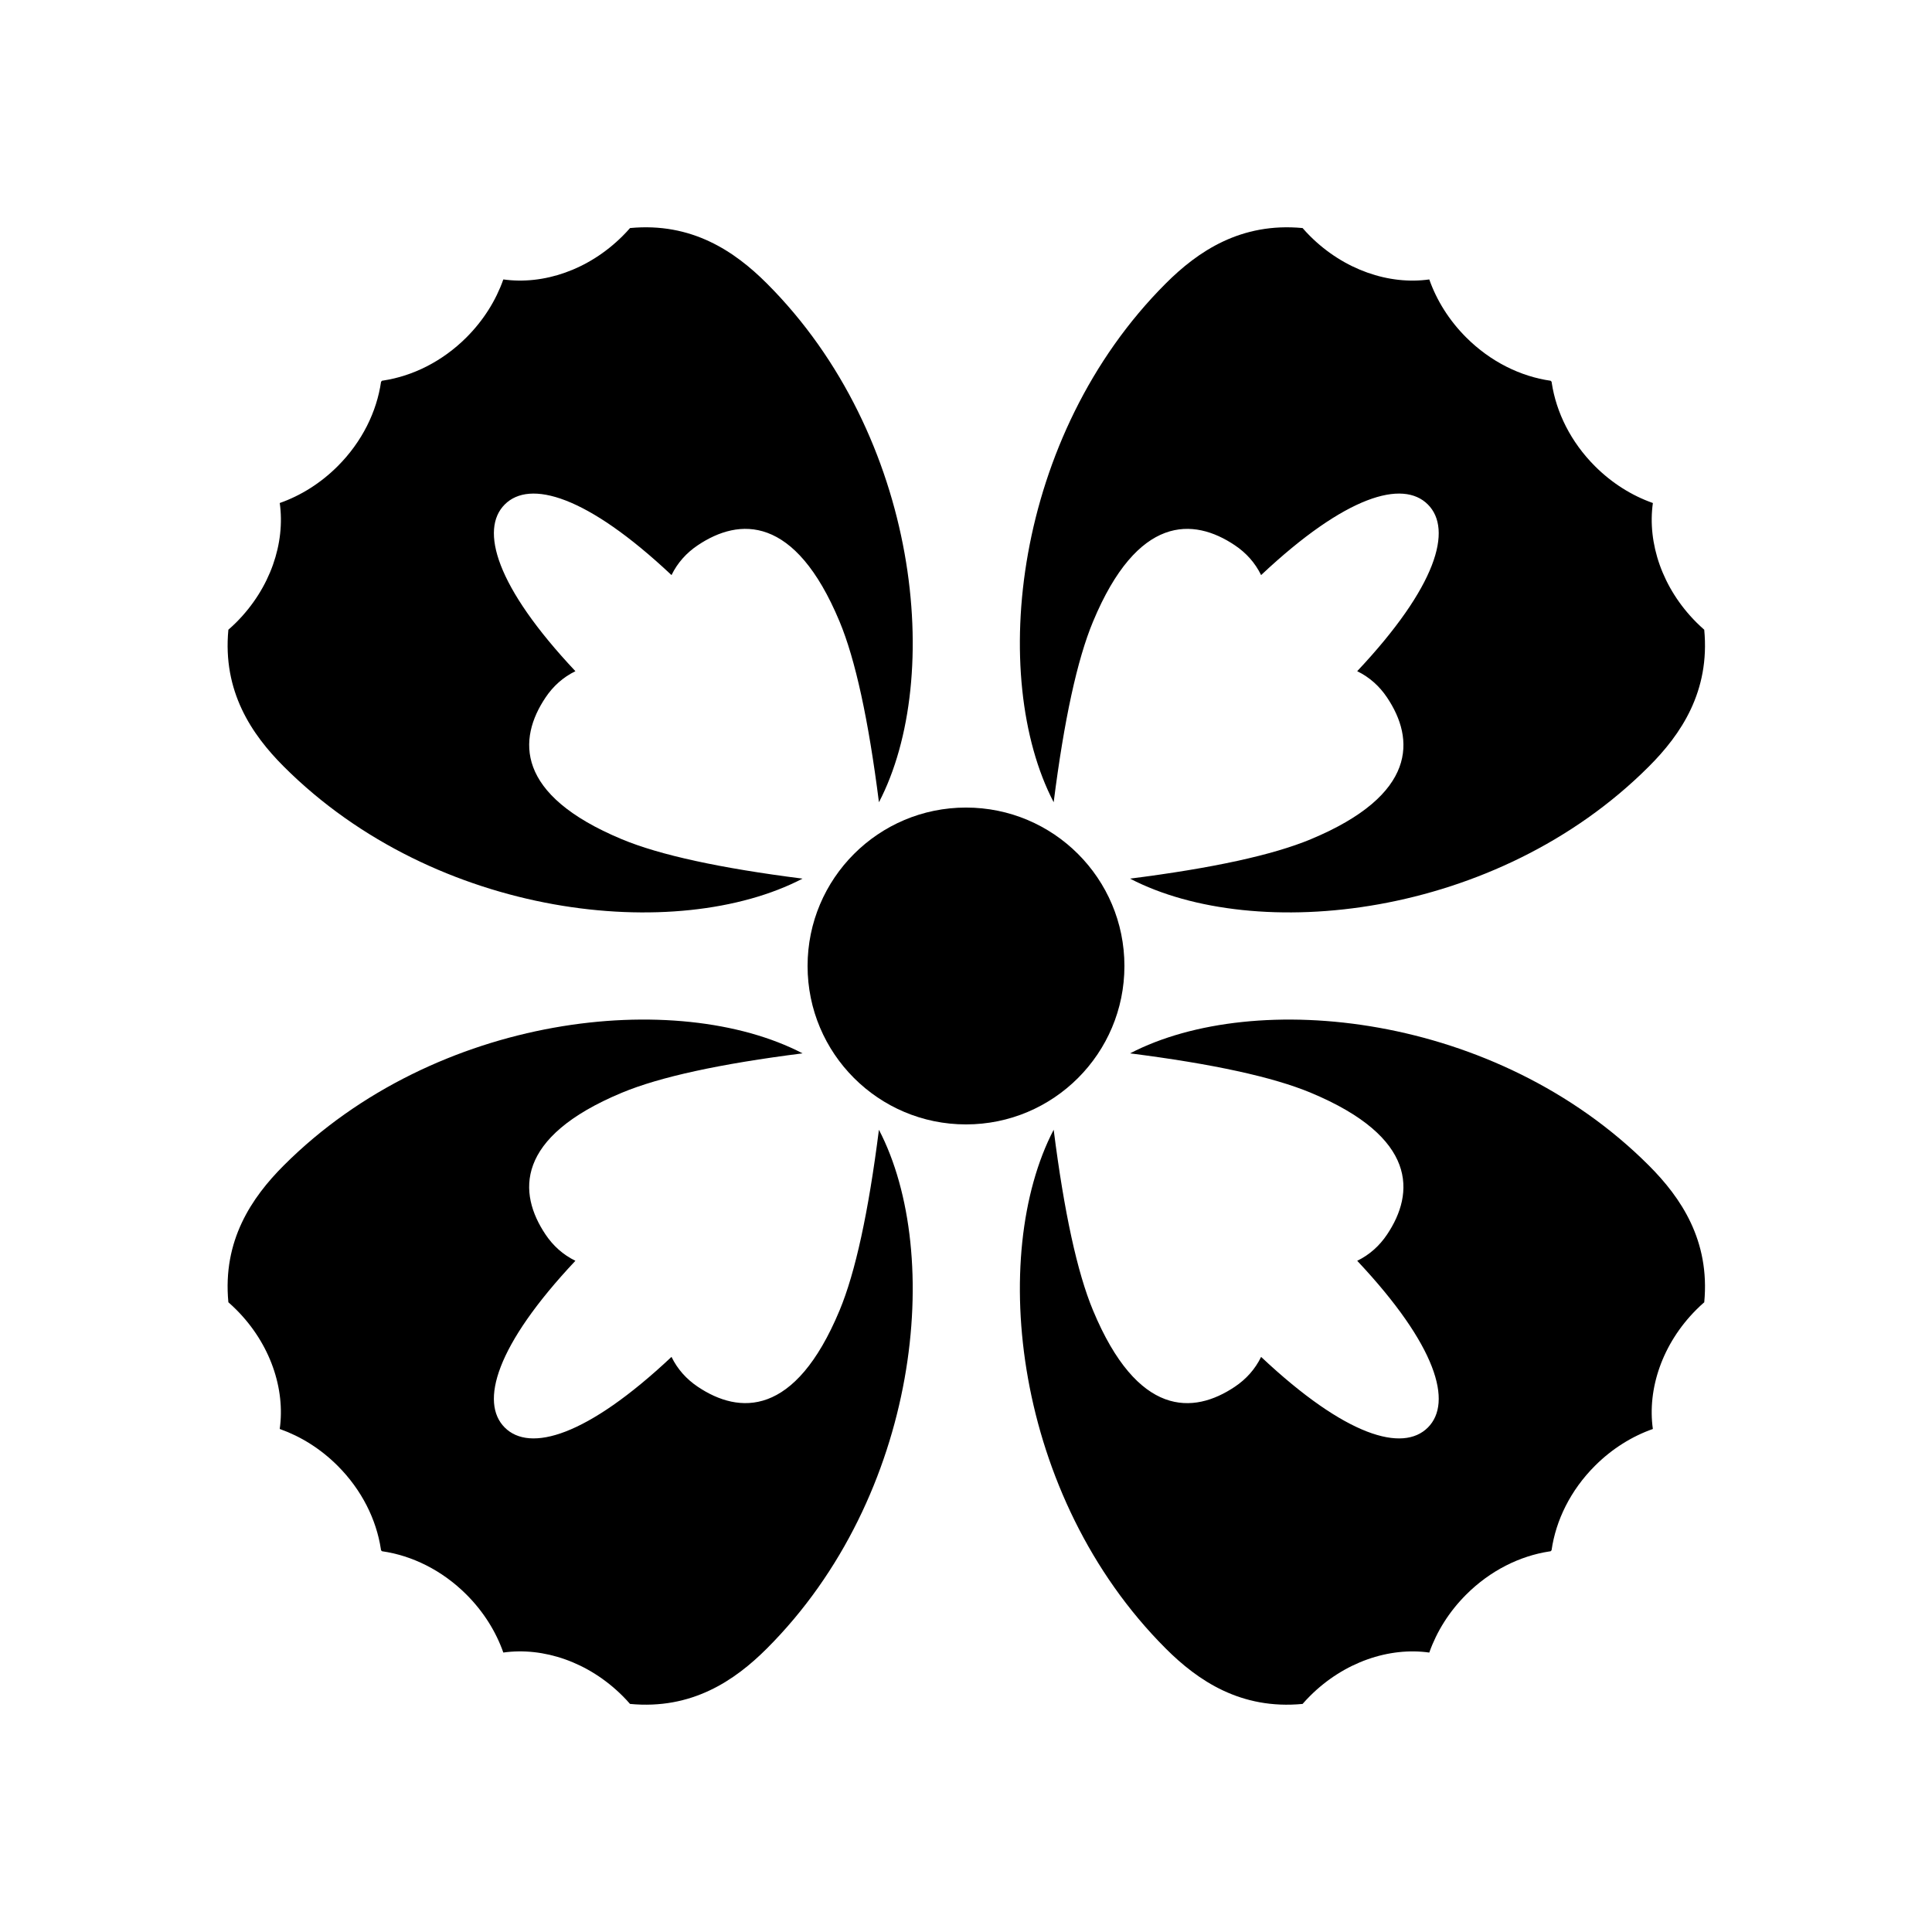 <?xml version="1.0" encoding="UTF-8"?>
<!-- Uploaded to: SVG Repo, www.svgrepo.com, Generator: SVG Repo Mixer Tools -->
<svg fill="#000000" width="800px" height="800px" version="1.1" viewBox="144 144 512 512" xmlns="http://www.w3.org/2000/svg">
 <g fill-rule="evenodd">
  <path d="m555.19 245.17 0.043 0.32c1.184 7.793 5.043 15.648 11.445 22.051 4.535 4.535 9.797 7.793 15.254 9.73l0.098 0.031c-1.496 10.594 2.465 22.566 11.531 31.637 0.68 0.676 1.371 1.324 2.078 1.945 1.559 16.348-6.144 27.727-14.676 36.254-40.477 40.48-104.39 46.941-137.49 29.707 21.891-2.777 37.852-6.254 47.883-10.434 28.352-11.812 27.598-26.598 20.215-37.586-1.984-2.961-4.606-5.348-7.902-6.953 21.148-22.484 25.344-37.57 18.723-44.188-6.617-6.621-21.707-2.426-44.188 18.719-1.605-3.293-3.992-5.914-6.953-7.898-10.988-7.383-25.781-8.125-37.586 20.215-4.18 10.031-7.656 25.992-10.434 47.879-17.234-33.094-10.773-97.008 29.707-137.48 8.527-8.531 19.906-16.234 36.258-14.684 0.617 0.715 1.266 1.406 1.941 2.086 9.07 9.066 21.043 13.027 31.637 11.531 1.93 5.488 5.199 10.789 9.762 15.352 6.492 6.492 14.473 10.367 22.375 11.492z"/>
  <path d="m245.25 244.89 0.324-0.043c7.793-1.188 15.645-5.043 22.051-11.445 4.535-4.535 7.793-9.801 9.727-15.254l0.035-0.098c10.594 1.496 22.566-2.465 31.633-11.531 0.68-0.68 1.328-1.371 1.949-2.082 16.348-1.555 27.723 6.148 36.254 14.68 40.48 40.477 46.938 104.39 29.707 137.49-2.777-21.891-6.254-37.852-10.434-47.883-11.812-28.352-26.602-27.598-37.59-20.215-2.957 1.984-5.344 4.606-6.949 7.898-22.484-21.145-37.57-25.34-44.191-18.719-6.617 6.617-2.422 21.703 18.723 44.188-3.293 1.605-5.914 3.992-7.902 6.953-7.383 10.988-8.121 25.781 20.219 37.586 10.031 4.18 25.988 7.656 47.875 10.434-33.09 17.234-97.004 10.773-137.48-29.707-8.527-8.527-16.234-19.906-14.68-36.258 0.711-0.617 1.406-1.266 2.086-1.941 9.066-9.07 13.023-21.043 11.527-31.637 5.492-1.93 10.793-5.199 15.355-9.762 6.492-6.492 10.363-14.473 11.492-22.375z"/>
  <path d="m244.97 554.83-0.039-0.324c-1.188-7.793-5.043-15.645-11.445-22.051-4.535-4.535-9.801-7.793-15.254-9.727l-0.102-0.035c1.496-10.594-2.461-22.566-11.527-31.633-0.68-0.68-1.375-1.328-2.082-1.949-1.559-16.348 6.148-27.723 14.676-36.254 40.48-40.48 104.39-46.938 137.49-29.707-21.895 2.777-37.852 6.254-47.883 10.434-28.355 11.812-27.602 26.602-20.219 37.59 1.988 2.957 4.609 5.344 7.902 6.949-21.145 22.484-25.34 37.57-18.723 44.191 6.621 6.617 21.707 2.422 44.191-18.723 1.605 3.293 3.992 5.914 6.949 7.902 10.988 7.383 25.781 8.121 37.59-20.219 4.18-10.031 7.656-25.988 10.43-47.875 17.234 33.09 10.777 97.004-29.703 137.48-8.531 8.527-19.906 16.234-36.258 14.68-0.617-0.715-1.266-1.406-1.945-2.086-9.066-9.066-21.039-13.023-31.633-11.531-1.93-5.488-5.199-10.789-9.762-15.352-6.492-6.492-14.477-10.363-22.375-11.492z"/>
  <path d="m554.91 555.11-0.32 0.039c-7.793 1.188-15.648 5.043-22.051 11.445-4.535 4.535-7.793 9.801-9.73 15.254l-0.031 0.098c-10.594-1.492-22.566 2.465-31.637 11.531-0.676 0.68-1.324 1.371-1.945 2.082-16.348 1.559-27.727-6.148-36.254-14.676-40.48-40.48-46.941-104.39-29.707-137.49 2.777 21.895 6.254 37.852 10.434 47.883 11.812 28.355 26.598 27.602 37.586 20.219 2.961-1.988 5.348-4.609 6.953-7.902 22.48 21.145 37.57 25.34 44.188 18.723 6.621-6.621 2.426-21.707-18.719-44.191 3.293-1.605 5.914-3.992 7.898-6.949 7.383-10.988 8.125-25.781-20.215-37.59-10.031-4.18-25.992-7.656-47.879-10.434 33.094-17.23 97.008-10.773 137.48 29.707 8.531 8.531 16.234 19.906 14.684 36.258-0.715 0.617-1.406 1.266-2.086 1.945-9.066 9.066-13.027 21.039-11.531 31.633-5.488 1.93-10.789 5.199-15.352 9.762-6.492 6.492-10.367 14.477-11.492 22.375z"/>
  <path d="m400 441.98c23.188 0 41.984-18.797 41.984-41.984s-18.797-41.984-41.984-41.984-41.984 18.797-41.984 41.984 18.797 41.984 41.984 41.984z"/>
 </g>
</svg>